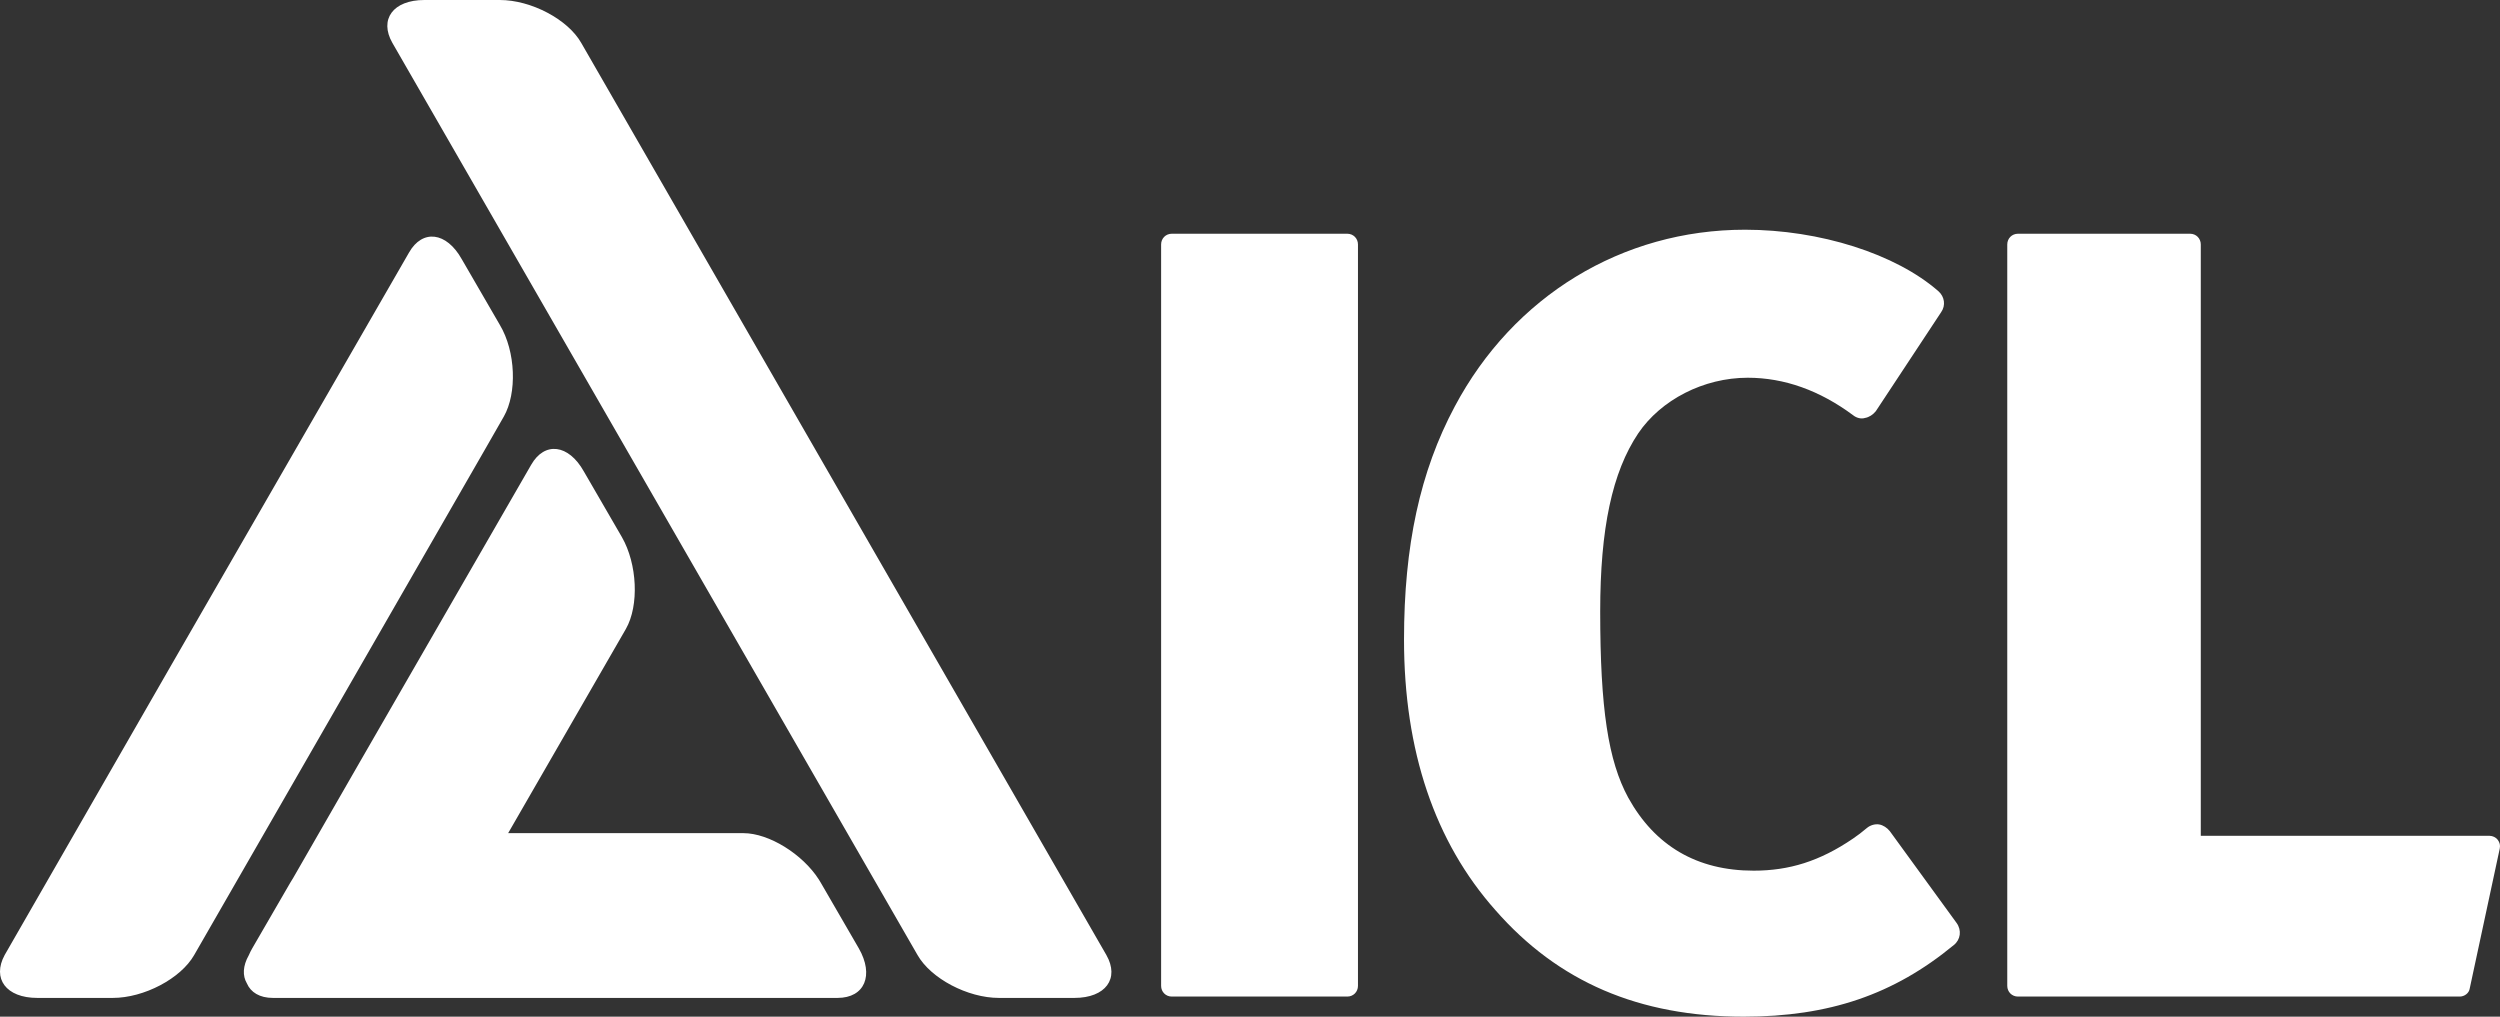 <?xml version="1.0" encoding="UTF-8"?>
<svg width="150px" height="61px" viewBox="0 0 150 61" version="1.1" xmlns="http://www.w3.org/2000/svg" xmlns:xlink="http://www.w3.org/1999/xlink">
    <rect x="0" y="0" width="150" height="61" fill="#333333" stroke="none"/>
    <title>78A81835-19EF-4FC4-8F23-E96BD9BB2D41</title>
    <g id="Page-1" stroke="none" stroke-width="1" fill="none" fill-rule="evenodd">
        <g id="01-Login" transform="translate(-113, -217)" fill="#FFFFFF" fill-rule="nonzero">
            <path d="M217.701,230.783 C222.185,230.783 226.75,232.23 229.312,234.48 C229.673,234.802 229.753,235.324 229.472,235.726 L229.472,235.726 L225.548,241.673 C225.388,241.874 225.148,242.035 224.908,242.075 C224.668,242.155 224.387,242.075 224.187,241.914 C222.185,240.428 220.063,239.664 217.861,239.664 C215.218,239.664 212.656,240.99 211.295,242.999 C209.733,245.33 209.012,248.706 209.012,253.688 C209.012,259.515 209.493,262.65 210.694,264.86 C212.296,267.753 214.818,269.24 218.221,269.24 C220.343,269.24 222.185,268.677 224.187,267.311 C224.427,267.15 224.748,266.909 225.028,266.668 C225.228,266.507 225.508,266.427 225.749,266.467 C225.989,266.507 226.229,266.668 226.389,266.869 L226.389,266.869 L230.393,272.374 C230.714,272.816 230.633,273.379 230.233,273.7 C226.63,276.674 222.746,278 217.621,278 C211.335,278 206.49,275.91 202.726,271.611 C199.083,267.512 197.241,262.047 197.241,255.376 C197.241,249.75 198.202,245.29 200.284,241.392 C203.807,234.762 210.334,230.783 217.701,230.783 Z M148.033,245.29 L150.315,249.228 C151.236,250.835 151.356,253.327 150.555,254.733 L143.489,266.989 L157.602,266.989 C159.14,266.989 161.157,268.249 162.131,269.771 L162.247,269.963 L164.529,273.901 C165.45,275.509 164.889,276.875 163.248,276.875 L163.248,276.875 L129.375,276.875 C128.58,276.875 128.042,276.538 127.813,276.003 C127.545,275.55 127.564,274.957 127.928,274.313 C127.985,274.178 128.054,274.041 128.134,273.901 L128.134,273.901 L130.416,269.963 C130.472,269.863 130.532,269.764 130.597,269.666 L134.7,262.529 L144.87,244.888 C145.671,243.482 147.112,243.642 148.033,245.29 Z M142.988,217 C144.87,217 147.072,218.165 147.873,219.572 L179.383,274.303 C180.184,275.709 179.343,276.875 177.462,276.875 L172.937,276.875 C171.055,276.875 168.853,275.709 168.052,274.303 L136.542,219.572 C135.741,218.165 136.582,217 138.464,217 L142.988,217 Z M137.543,232.15 C138.343,230.743 139.785,230.904 140.706,232.551 L140.706,232.551 L142.988,236.489 C143.949,238.097 144.029,240.588 143.228,241.995 L143.228,241.995 L142.147,243.883 L124.65,274.303 C123.849,275.709 121.647,276.875 119.765,276.875 L119.765,276.875 L115.241,276.875 C113.359,276.875 112.518,275.709 113.279,274.303 L113.279,274.303 L123.209,257.024 Z M193.838,231.024 C194.198,231.024 194.478,231.306 194.478,231.667 L194.478,231.667 L194.478,276.152 C194.478,276.513 194.198,276.794 193.838,276.794 L193.838,276.794 L183.307,276.794 C182.947,276.794 182.667,276.513 182.667,276.152 L182.667,276.152 L182.667,231.667 C182.667,231.306 182.947,231.024 183.307,231.024 L183.307,231.024 Z M244.407,231.024 C244.767,231.024 245.047,231.306 245.047,231.667 L245.047,231.667 L245.047,267.15 L262.384,267.15 C262.545,267.15 262.745,267.231 262.865,267.391 C262.985,267.552 263.025,267.713 262.985,267.914 L262.985,267.914 L261.183,276.312 C261.143,276.594 260.863,276.794 260.583,276.794 L260.583,276.794 L234.077,276.794 C233.716,276.794 233.436,276.513 233.436,276.152 L233.436,276.152 L233.436,231.667 C233.436,231.306 233.716,231.024 234.077,231.024 L234.077,231.024 Z" id="ICL-LOGO"></path>
        </g>
    </g>
</svg>